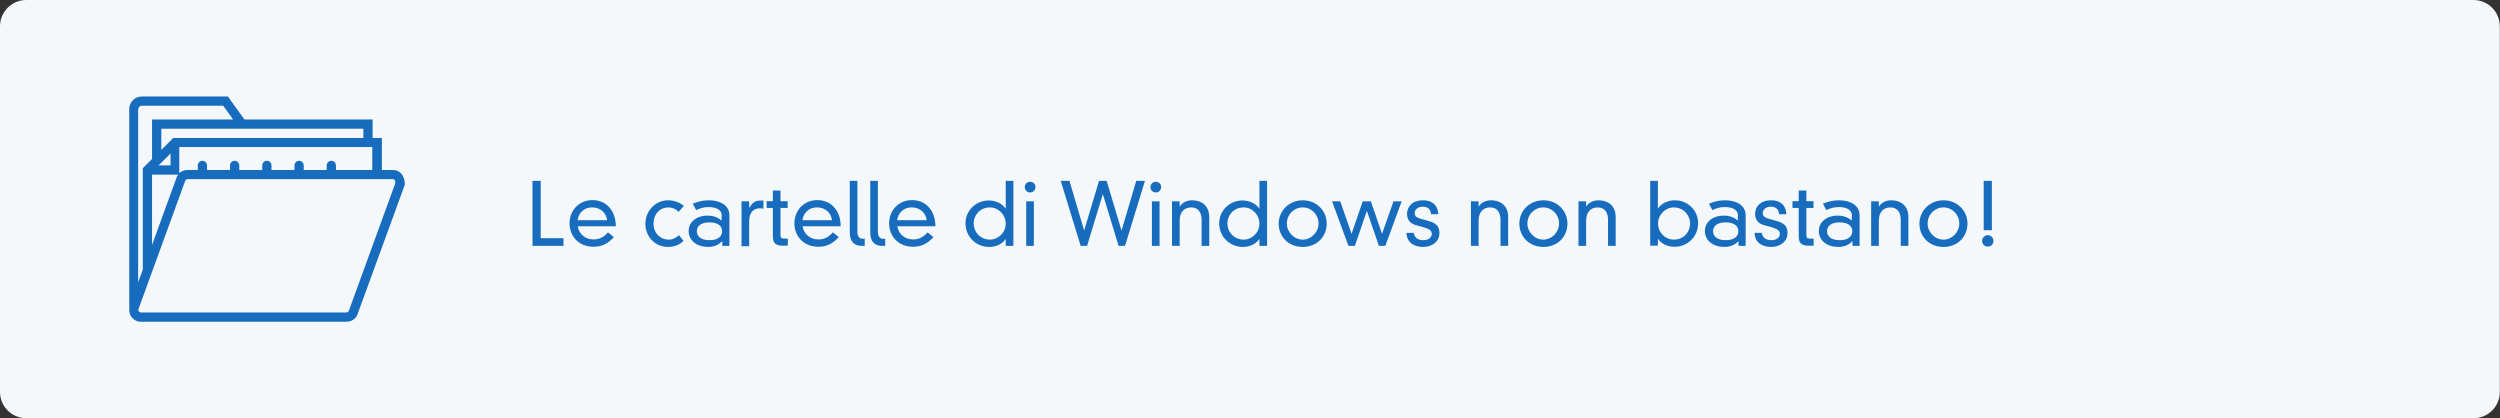 <?xml version="1.0" encoding="utf-8"?>
<!-- Generator: Adobe Illustrator 24.1.1, SVG Export Plug-In . SVG Version: 6.00 Build 0)  -->
<svg version="1.1" id="Layer_1" xmlns="http://www.w3.org/2000/svg" xmlns:xlink="http://www.w3.org/1999/xlink" x="0px" y="0px"
	 width="1404.2px" height="234.9px" viewBox="0 0 1404.2 234.9" style="enable-background:new 0 0 1404.2 234.9;"
	 xml:space="preserve">
<rect x="0" y="0" width="1404.2" height="234.9" fill="#333333" stroke="none"/>
<style type="text/css">
	.st0{fill:#F4F8FA;}
	.st1{fill:#176CBE;}
</style>
<path class="st0" d="M1389.3,234.9H14.8c-8.2,0-14.8-6.6-14.8-14.8V14.8C0,6.6,6.6,0,14.8,0h1374.5c8.2,0,14.8,6.6,14.8,14.8v205.2
	C1404.2,228.3,1397.5,234.9,1389.3,234.9z"/>
<g>
	<path class="st1" d="M299.1,101.6h4.6v32.2h12.8v4.3h-17.4V101.6z"/>
	<path class="st1" d="M344.8,133.2c-3.4,3.7-6.9,5.4-11.3,5.4c-8.9,0-13.6-6.4-13.6-13.1c0-7.1,5.1-13.1,12.9-13.1
		c7.7,0,13.1,5.9,13.1,14.7h-21.4c0.7,4.3,4.1,7.4,9,7.4c3.1,0,5.8-1.4,8-4L344.8,133.2z M341,123.7c-0.4-4.1-3.8-7.2-8.3-7.2
		c-5.3,0-7.8,3.7-8.3,7.2H341z"/>
	<path class="st1" d="M381.2,119c-1.7-1.7-3.6-2.5-5.8-2.5c-4.3,0-8.3,3.1-8.3,9.3c0,5.1,3.7,8.8,8.7,8.8c2.1,0,4.1-1.2,5.6-2.5
		l2.5,3.2c-2.3,2.3-5.4,3.4-8.6,3.4c-7.7,0-12.8-6.1-12.8-13c0-7.2,5.6-13.2,12.8-13.2c3.8,0,7,1.6,8.8,3.1L381.2,119z"/>
	<path class="st1" d="M405.4,121.3c0-4.1-4.1-5-7.5-5c-2.4,0-4.6,0.6-6.9,1.7l-1.9-3.6c3.8-1.6,6.8-1.9,9-1.9c6,0,11.6,2.5,11.6,8.5
		v17.1h-4v-2.7c-2.2,2.3-4.7,3.3-8,3.3c-6.1,0-10.9-3.4-10.9-9c0-4.6,3.9-8.6,10.8-8.6c2.6,0,5.4,0.8,7.7,2.8V121.3z M398.5,124.9
		c-5.3,0-7.1,2.5-7.1,5c0,2.4,1.8,5,7.1,5s7.1-2.5,7.1-5C405.6,127.4,403.8,124.9,398.5,124.9z"/>
	<path class="st1" d="M416.5,113.1h4.3v3.6h0.1c2.2-3.9,4.2-4.1,7.9-4.1v4.6c-0.6-0.1-1.3-0.2-2-0.2c-3.6,0-6,2.5-6,7.1v14.2h-4.3
		V113.1z"/>
	<path class="st1" d="M434.1,107h4.3v6h4v3.8h-4v15.4c0,1.3,0.4,1.8,2.1,1.8h2v4c-0.6,0-1.6,0-2.6,0c-4.4,0-5.8-1.5-5.8-5.4v-15.8
		h-3.5v-3.8h3.5V107z"/>
	<path class="st1" d="M471.1,133.2c-3.4,3.7-6.9,5.4-11.3,5.4c-8.9,0-13.6-6.4-13.6-13.1c0-7.1,5.1-13.1,12.9-13.1
		c7.7,0,13.1,5.9,13.1,14.7h-21.4c0.7,4.3,4.1,7.4,9,7.4c3.1,0,5.8-1.4,8-4L471.1,133.2z M467.3,123.7c-0.4-4.1-3.8-7.2-8.3-7.2
		c-5.3,0-7.8,3.7-8.3,7.2H467.3z"/>
	<path class="st1" d="M481.6,101.6v28.7c0,2.8,1.4,3.8,2.8,3.8h1.3v4h-1.8c-4,0-6.6-2.3-6.6-7.5v-29H481.6z"/>
	<path class="st1" d="M493.1,101.6v28.7c0,2.8,1.4,3.8,2.8,3.8h1.3v4h-1.8c-4,0-6.6-2.3-6.6-7.5v-29H493.1z"/>
	<path class="st1" d="M524.3,133.2c-3.4,3.7-6.9,5.4-11.3,5.4c-8.9,0-13.6-6.4-13.6-13.1c0-7.1,5.1-13.1,12.9-13.1
		c7.7,0,13.1,5.9,13.1,14.7H504c0.7,4.3,4.1,7.4,9,7.4c3.1,0,5.8-1.4,8-4L524.3,133.2z M520.5,123.7c-0.4-4.1-3.8-7.2-8.3-7.2
		c-5.3,0-7.8,3.7-8.3,7.2H520.5z"/>
	<path class="st1" d="M564.9,101.6h4.3v36.5h-4.3v-3.8h-0.1c-1.8,2.6-5,4.4-9.3,4.4c-7,0-13.2-5.5-13.2-13.3c0-7.2,6-12.8,13-12.8
		c3.7,0,7.4,1.5,9.5,4.5h0.1V101.6z M556.1,116.5c-5.9,0-9.2,4.7-9.2,8.8c0,5.8,4.5,9.3,9,9.3c4.9,0,9-4,9-9
		C564.9,120.6,560.8,116.5,556.1,116.5z"/>
	<path class="st1" d="M578.6,102.1c1.7,0,3,1.3,3,3s-1.3,3-3,3c-1.7,0-3-1.3-3-3S576.9,102.1,578.6,102.1z M576.4,113.1h4.3v25h-4.3
		V113.1z"/>
	<path class="st1" d="M638.2,101.6h4.9l-11.2,36.5h-3.6l-8.8-28.9h-0.1l-8.8,28.9h-3.6l-11.2-36.5h4.9l8.2,27.7h0.1l8.3-27.7h4.3
		l8.3,27.8h0.1L638.2,101.6z"/>
	<path class="st1" d="M649.2,102.1c1.7,0,3,1.3,3,3s-1.3,3-3,3c-1.7,0-3-1.3-3-3S647.5,102.1,649.2,102.1z M647,113.1h4.3v25H647
		V113.1z"/>
	<path class="st1" d="M674.9,123.5c0-3.7-1.5-7-5.8-7c-4,0-6.5,2.7-6.5,7.5v14.1h-4.3v-25h4.3v2.9h0.1c1.3-2.3,4.1-3.5,6.9-3.5
		c4.8,0,9.6,2.6,9.6,9.4v16.2h-4.3V123.5z"/>
	<path class="st1" d="M707.4,101.6h4.3v36.5h-4.3v-3.8h-0.1c-1.8,2.6-5,4.4-9.3,4.4c-7,0-13.2-5.5-13.2-13.3c0-7.2,6-12.8,13-12.8
		c3.7,0,7.4,1.5,9.5,4.5h0.1V101.6z M698.6,116.5c-5.9,0-9.2,4.7-9.2,8.8c0,5.8,4.5,9.3,9,9.3c4.9,0,9-4,9-9
		C707.4,120.6,703.3,116.5,698.6,116.5z"/>
	<path class="st1" d="M731.7,112.5c7.9,0,13.5,6,13.5,13.1c0,7.2-5.4,13.1-13.5,13.1s-13.5-5.9-13.5-13.1
		C718.2,118.6,723.9,112.5,731.7,112.5z M722.8,125.6c0,4.8,4.1,9,8.9,9s8.9-4.2,8.9-9c0-5.2-4.1-9.1-8.9-9.1
		S722.8,120.4,722.8,125.6z"/>
	<path class="st1" d="M782.7,113.1h4.6l-9.2,25h-3.6l-6.7-19.5h-0.1l-6.7,19.5h-3.6l-9.2-25h4.6l6.3,18.1h0.1l6.2-18.1h4.6l6.2,18.1
		h0.1L782.7,113.1z"/>
	<path class="st1" d="M794.1,130.8c0.3,2.7,2.5,4.1,5.2,4.1c3.9,0,4.9-2.1,4.9-3.6c0-1.6-1.1-2.6-4.4-3.6l-4.4-1.2
		c-3.7-1-5.1-3.5-5.1-6.4c0-4.1,3.1-7.6,8.9-7.6c6.4,0,8.6,4,8.6,7.8h-4c-0.3-2.8-1.8-4.2-4.7-4.2c-2.7,0-4.5,1.6-4.5,3.6
		c0,1.4,0.8,2.4,2.8,3l5.9,1.7c3.9,1.2,5.2,3.3,5.2,6.5c0,5.1-4.5,7.8-9.1,7.8c-5.9,0-9.3-3.1-9.4-7.9H794.1z"/>
	<path class="st1" d="M842.8,123.5c0-3.7-1.5-7-5.8-7c-4,0-6.5,2.7-6.5,7.5v14.1h-4.3v-25h4.3v2.9h0.1c1.3-2.3,4.1-3.5,6.9-3.5
		c4.8,0,9.6,2.6,9.6,9.4v16.2h-4.3V123.5z"/>
	<path class="st1" d="M866.9,112.5c7.9,0,13.5,6,13.5,13.1c0,7.2-5.4,13.1-13.5,13.1s-13.5-5.9-13.5-13.1
		C853.3,118.6,859,112.5,866.9,112.5z M857.9,125.6c0,4.8,4.1,9,8.9,9s8.9-4.2,8.9-9c0-5.2-4.1-9.1-8.9-9.1S857.9,120.4,857.9,125.6
		z"/>
	<path class="st1" d="M903.2,123.5c0-3.7-1.5-7-5.8-7c-4,0-6.5,2.7-6.5,7.5v14.1h-4.3v-25h4.3v2.9h0.1c1.3-2.3,4.1-3.5,6.9-3.5
		c4.8,0,9.6,2.6,9.6,9.4v16.2h-4.3V123.5z"/>
	<path class="st1" d="M926.9,101.6h4.3V117h0.1c2.1-3,5.8-4.5,9.5-4.5c7.1,0,13,5.6,13,12.8c0,7.9-6.2,13.3-13.2,13.3
		c-4.3,0-7.5-1.8-9.3-4.4h-0.1v3.8h-4.3V101.6z M940.1,116.5c-4.7,0-8.8,4-8.8,9.1c0,5,4,9,9,9c4.6,0,9-3.5,9-9.3
		C949.2,121.2,945.9,116.5,940.1,116.5z"/>
	<path class="st1" d="M976.2,121.3c0-4.1-4.1-5-7.5-5c-2.4,0-4.6,0.6-6.9,1.7l-1.9-3.6c3.8-1.6,6.8-1.9,9-1.9c6,0,11.6,2.5,11.6,8.5
		v17.1h-4v-2.7c-2.2,2.3-4.7,3.3-8,3.3c-6.1,0-10.9-3.4-10.9-9c0-4.6,3.9-8.6,10.8-8.6c2.6,0,5.4,0.8,7.7,2.8V121.3z M969.3,124.9
		c-5.3,0-7.1,2.5-7.1,5c0,2.4,1.8,5,7.1,5s7.1-2.5,7.1-5C976.4,127.4,974.6,124.9,969.3,124.9z"/>
	<path class="st1" d="M989.6,130.8c0.3,2.7,2.5,4.1,5.2,4.1c3.9,0,4.9-2.1,4.9-3.6c0-1.6-1.1-2.6-4.4-3.6l-4.4-1.2
		c-3.7-1-5.1-3.5-5.1-6.4c0-4.1,3.1-7.6,8.9-7.6c6.4,0,8.6,4,8.6,7.8h-4c-0.3-2.8-1.8-4.2-4.7-4.2c-2.7,0-4.5,1.6-4.5,3.6
		c0,1.4,0.8,2.4,2.8,3l5.9,1.7c3.9,1.2,5.2,3.3,5.2,6.5c0,5.1-4.5,7.8-9.1,7.8c-5.9,0-9.3-3.1-9.4-7.9H989.6z"/>
	<path class="st1" d="M1010.3,107h4.3v6h4v3.8h-4v15.4c0,1.3,0.4,1.8,2.1,1.8h2v4c-0.6,0-1.6,0-2.6,0c-4.4,0-5.8-1.5-5.8-5.4v-15.8
		h-3.5v-3.8h3.5V107z"/>
	<path class="st1" d="M1040.2,121.3c0-4.1-4.1-5-7.5-5c-2.4,0-4.6,0.6-6.9,1.7l-1.9-3.6c3.8-1.6,6.8-1.9,9-1.9
		c6,0,11.6,2.5,11.6,8.5v17.1h-4v-2.7c-2.2,2.3-4.7,3.3-8,3.3c-6.1,0-10.9-3.4-10.9-9c0-4.6,3.9-8.6,10.8-8.6c2.6,0,5.4,0.8,7.7,2.8
		V121.3z M1033.3,124.9c-5.3,0-7.1,2.5-7.1,5c0,2.4,1.8,5,7.1,5s7.1-2.5,7.1-5C1040.4,127.4,1038.6,124.9,1033.3,124.9z"/>
	<path class="st1" d="M1067.6,123.5c0-3.7-1.5-7-5.8-7c-4,0-6.5,2.7-6.5,7.5v14.1h-4.3v-25h4.3v2.9h0.1c1.3-2.3,4.1-3.5,6.9-3.5
		c4.8,0,9.6,2.6,9.6,9.4v16.2h-4.3V123.5z"/>
	<path class="st1" d="M1091.6,112.5c7.9,0,13.5,6,13.5,13.1c0,7.2-5.4,13.1-13.5,13.1s-13.5-5.9-13.5-13.1
		C1078.1,118.6,1083.8,112.5,1091.6,112.5z M1082.7,125.6c0,4.8,4.1,9,8.9,9s8.9-4.2,8.9-9c0-5.2-4.1-9.1-8.9-9.1
		S1082.7,120.4,1082.7,125.6z"/>
	<path class="st1" d="M1116.5,132.1c1.7,0,3.2,1.4,3.2,3.2s-1.4,3.2-3.2,3.2s-3.2-1.4-3.2-3.2S1114.8,132.1,1116.5,132.1z
		 M1114.2,101.6h4.6v27.7h-4.6V101.6z"/>
</g>
<path class="st1" d="M220.9,95.5h-6.4V77.5h-5.2V67.1h-72L128,54.2H79.6c-3.9,0-7,3.2-7,7V174h0c0,1.5,0.4,2.9,1.3,4.1
	c1.3,1.7,3.2,2.6,5.3,2.6h115.5c3,0,5.6-2,6.3-4.7l26.4-72.3v-0.5C227.3,98.7,224.6,95.5,220.9,95.5z M209.3,95.5h-20.6v-2.6
	c0-1.4-1.2-2.6-2.6-2.6c-1.4,0-2.6,1.2-2.6,2.6v2.6h-12.9v-2.6c0-1.4-1.2-2.6-2.6-2.6c-1.4,0-2.6,1.2-2.6,2.6v2.6h-12.9v-2.6
	c0-1.4-1.2-2.6-2.6-2.6c-1.4,0-2.6,1.2-2.6,2.6v2.6h-12.9v-2.6c0-1.4-1.2-2.6-2.6-2.6c-1.4,0-2.6,1.2-2.6,2.6v2.6h-12.9v-2.6
	c0-1.4-1.2-2.6-2.6-2.6s-2.6,1.2-2.6,2.6v2.6h-5.9c-0.4,0-0.7,0-1.1,0.1c-1.3,0.2-2.5,0.8-3.4,1.6V82.6h108.4V95.5z M85.4,137.6
	V98.1h14.7c-0.5,0.6-0.9,1.3-1.1,2.1l-0.8,2.2L85.4,137.6z M95.8,92.9h-6.7l1.5-1.5l5.2-5.2V92.9z M204.1,72.3v5.2H97.3l-6.7,6.7
	V72.3h50.3H204.1z M77.7,61.3c0-1,0.8-1.9,1.9-1.9h45.8l5.5,7.7H85.4v22.2l-5.2,5.2v57l-2.6,7V61.3z M196,174.4
	c-0.2,0.6-0.8,1.1-1.4,1.1H79.2c-0.6,0-1-0.4-1.2-0.6c-0.2-0.2-0.4-0.7-0.3-1.1l2.6-7.1v0l23.6-64.8l0.1-0.2
	c0.2-0.6,0.8-1.1,1.4-1.1h109h6.4c1,0,1.2,1.4,1.3,2.1L196,174.4z"/>
</svg>
